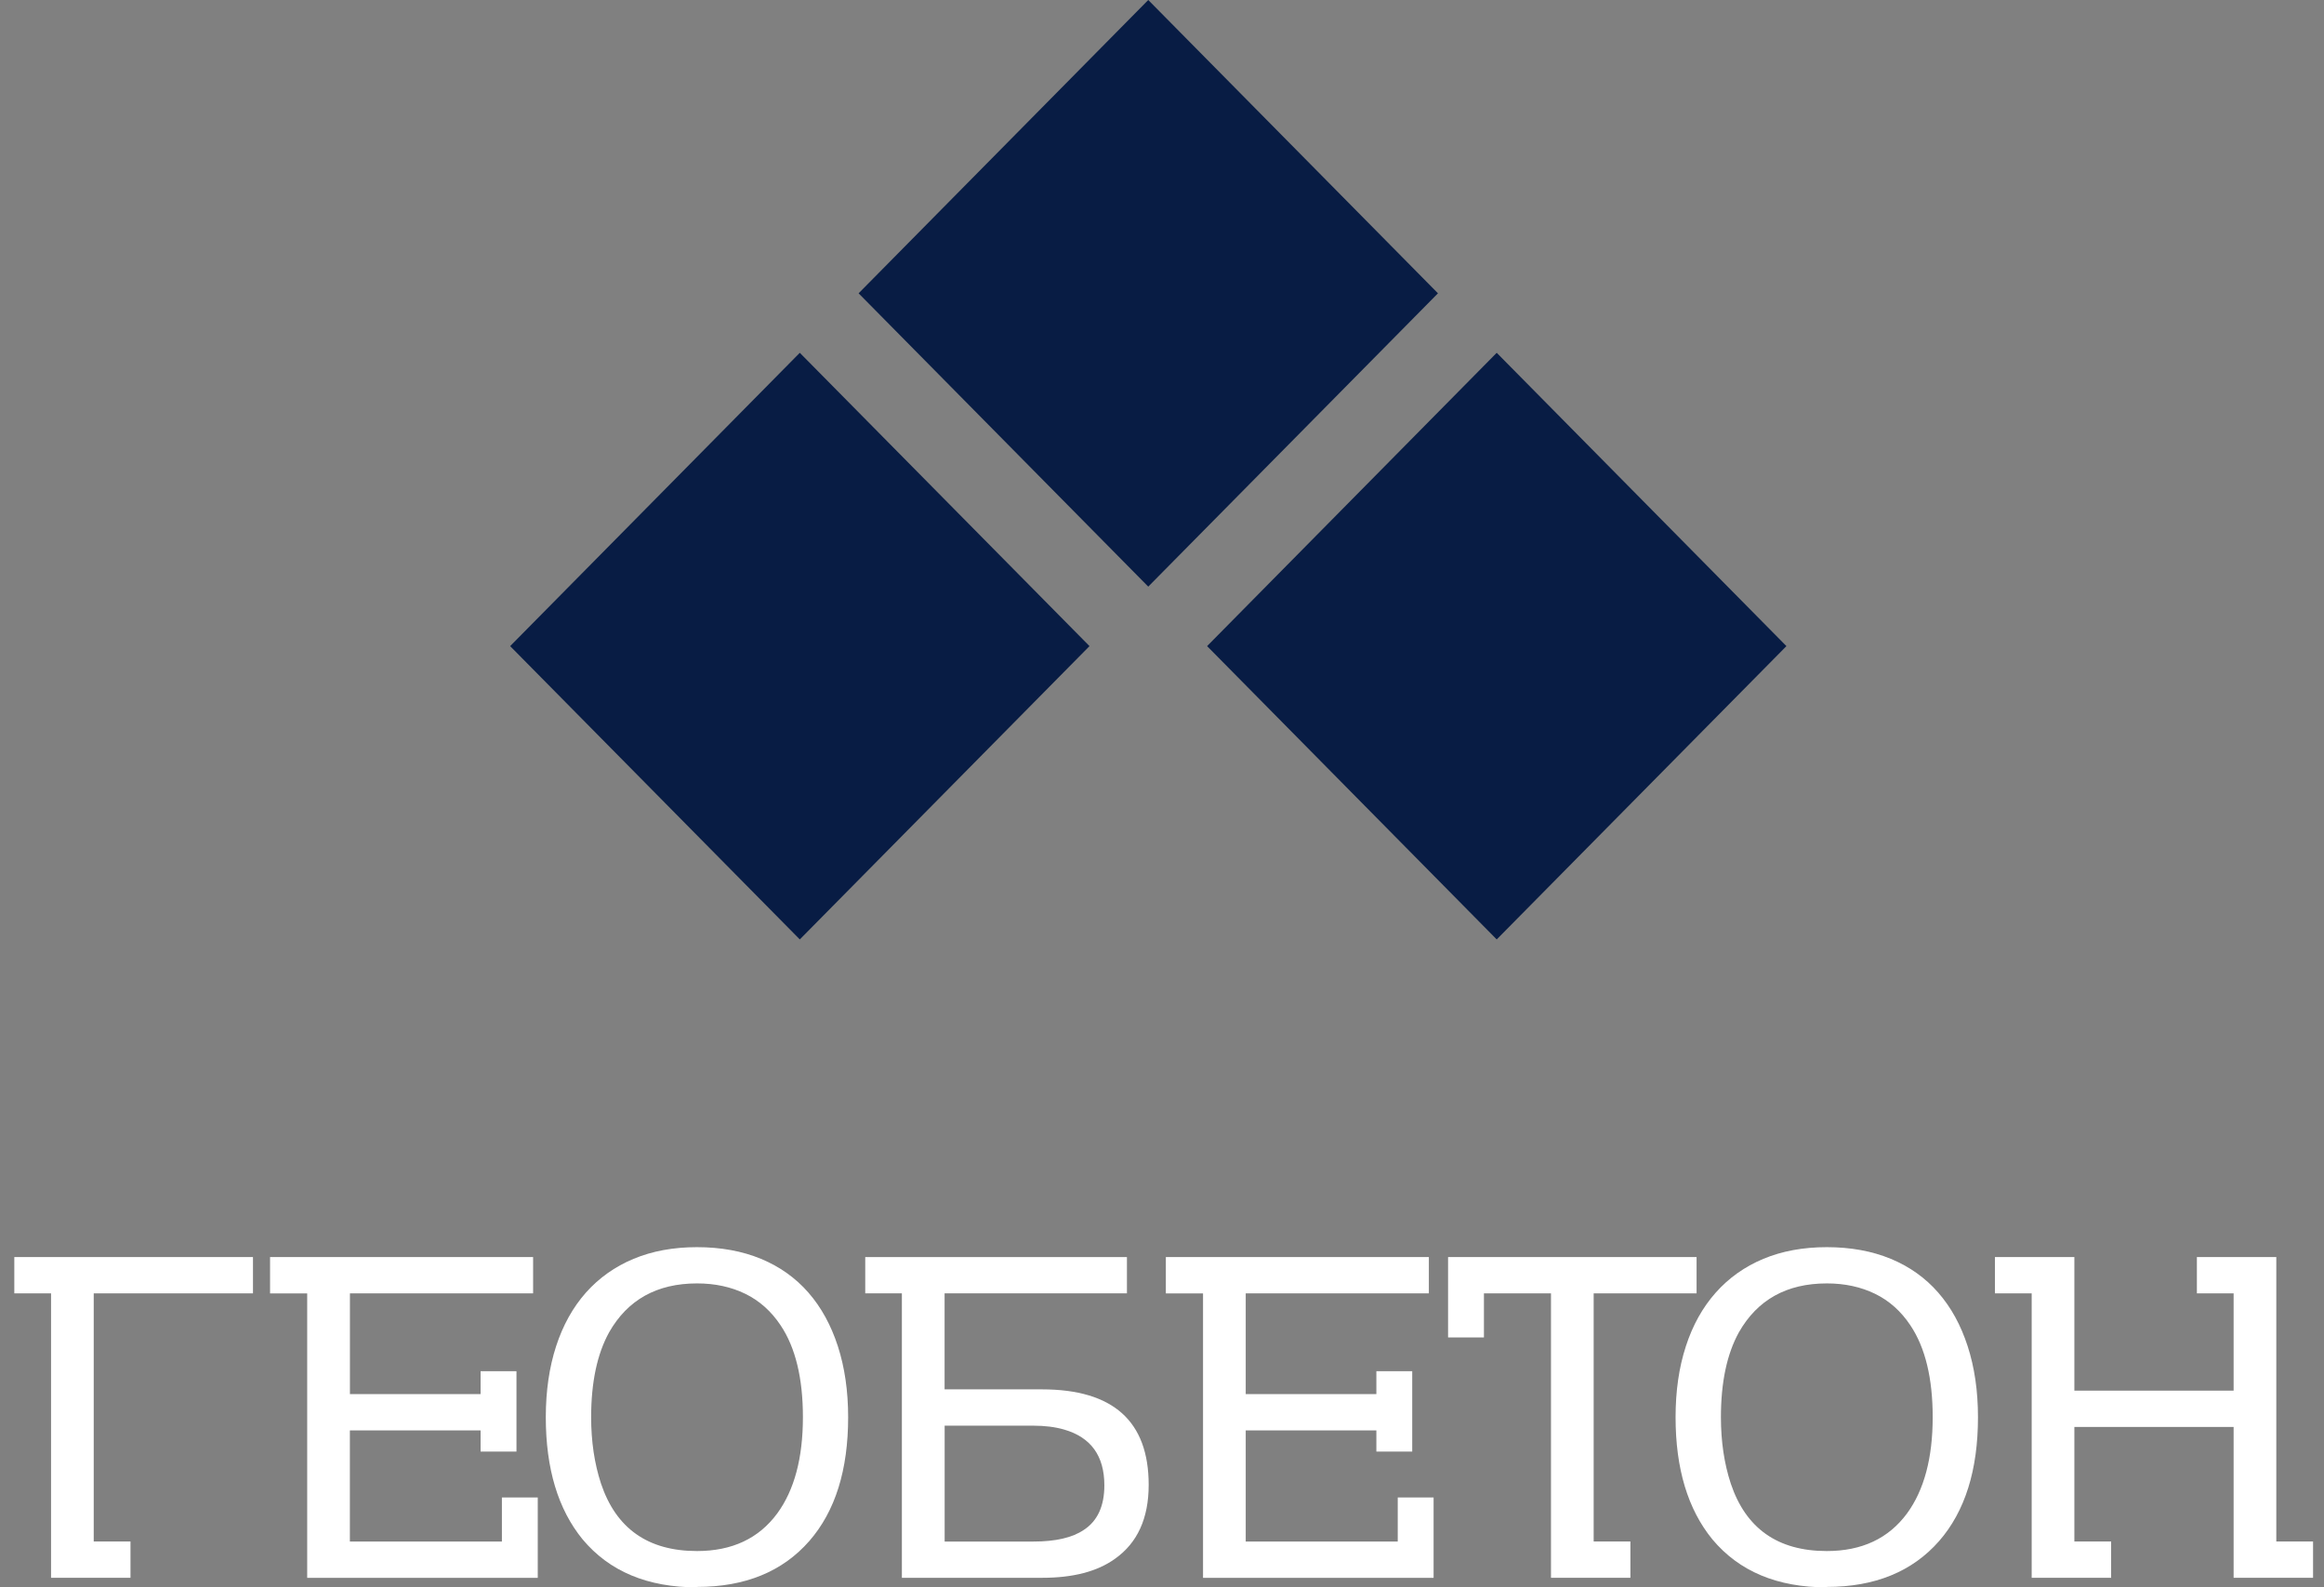 <svg width="82" height="56" viewBox="0 0 82 56" fill="none" xmlns="http://www.w3.org/2000/svg">
<rect x="0" y="0" width="82" height="56" fill="#808080" stroke="none"/>
<g clip-path="url(#clip0_356_362)">
<path d="M38.442 22.795L28.22 33.143L18 22.795L28.22 12.447L38.442 22.795Z" fill="#081C44"/>
<path d="M50.737 10.348L40.515 20.696L30.295 10.348L40.515 0L50.737 10.348Z" fill="#081C44"/>
<path d="M63.032 22.795L52.81 33.143L42.591 22.795L52.81 12.447L63.032 22.795Z" fill="#081C44"/>
<path d="M0.505 45.63V44.349H8.926V45.63H3.307V54.384H4.604V55.665H1.801V45.63H0.505Z" fill="white"/>
<path d="M9.529 45.63V44.349H18.81V45.63H12.347V49.184H16.957V48.376H18.223V51.212H16.957V50.465H12.345V54.386H17.709V52.831H18.974V55.667H10.839V45.632H9.529V45.63Z" fill="white"/>
<path d="M24.593 55.987V56.002C22.846 56.002 21.499 55.437 20.555 54.307C19.691 53.249 19.258 51.814 19.258 50C19.258 49.074 19.38 48.24 19.621 47.497C19.862 46.754 20.214 46.123 20.674 45.603C21.137 45.084 21.697 44.686 22.355 44.412C23.013 44.138 23.759 44 24.591 44C25.435 44 26.187 44.138 26.851 44.412C27.513 44.688 28.071 45.084 28.524 45.603C28.976 46.121 29.323 46.754 29.564 47.497C29.804 48.24 29.926 49.076 29.926 50C29.926 51.863 29.47 53.32 28.555 54.368C27.611 55.447 26.291 55.987 24.593 55.987ZM24.593 54.721C25.829 54.721 26.773 54.278 27.425 53.393C28.028 52.569 28.33 51.437 28.33 50C28.33 48.626 28.069 47.546 27.546 46.762C27.215 46.263 26.798 45.89 26.297 45.646C25.794 45.401 25.228 45.279 24.595 45.279C23.179 45.279 22.145 45.855 21.491 47.006C21.07 47.769 20.858 48.768 20.858 50C20.858 50.856 20.974 51.634 21.205 52.338C21.736 53.927 22.866 54.721 24.593 54.721Z" fill="white"/>
<path d="M30.529 45.63V44.349H39.763V45.63H33.329V49.017H36.764C39.275 49.017 40.53 50.14 40.53 52.387C40.53 53.566 40.133 54.435 39.34 54.995C38.717 55.443 37.863 55.665 36.778 55.665H31.822V45.63H30.529ZM36.465 50.298H33.331V54.386H36.465C37.248 54.386 37.842 54.248 38.243 53.974C38.725 53.659 38.966 53.134 38.966 52.403C38.966 51.366 38.494 50.71 37.55 50.436C37.229 50.343 36.866 50.298 36.465 50.298Z" fill="white"/>
<path d="M41.136 45.63V44.349H50.416V45.63H43.954V49.184H48.564V48.376H49.829V51.212H48.564V50.465H43.954V54.386H49.318V52.831H50.583V55.667H42.448V45.632H41.136V45.63Z" fill="white"/>
<path d="M52.359 47.185H51.094V44.349H59.862V45.63H56.231V54.384H57.527V55.665H54.725V45.63H52.359V47.185Z" fill="white"/>
<path d="M64.456 55.987V56.002C62.709 56.002 61.362 55.437 60.418 54.307C59.554 53.249 59.121 51.814 59.121 50C59.121 49.074 59.241 48.24 59.484 47.497C59.724 46.754 60.077 46.123 60.539 45.603C61.001 45.084 61.562 44.686 62.219 44.412C62.877 44.138 63.624 44 64.456 44C65.3 44 66.052 44.138 66.716 44.412C67.378 44.688 67.936 45.084 68.388 45.603C68.841 46.121 69.188 46.754 69.428 47.497C69.669 48.24 69.791 49.076 69.791 50C69.791 51.863 69.334 53.32 68.42 54.368C67.474 55.447 66.152 55.987 64.456 55.987ZM64.456 54.721C65.692 54.721 66.636 54.278 67.288 53.393C67.891 52.569 68.193 51.437 68.193 50C68.193 48.626 67.932 47.546 67.409 46.762C67.078 46.263 66.661 45.89 66.16 45.646C65.656 45.401 65.091 45.279 64.458 45.279C63.042 45.279 62.008 45.855 61.354 47.006C60.933 47.769 60.721 48.768 60.721 50C60.721 50.856 60.837 51.634 61.068 52.338C61.599 53.927 62.729 54.721 64.456 54.721Z" fill="white"/>
<path d="M78.811 55.665V50.343H73.192V54.384H74.489V55.665H71.686V45.63H70.39V44.349H73.192V49.062H78.811V45.63H77.515V44.349H80.317V54.384H81.614V55.665H78.811Z" fill="white"/>
</g>
<defs>
<clipPath id="clip0_356_362">
<rect width="82" height="56" fill="white"/>
</clipPath>
</defs>
</svg>

